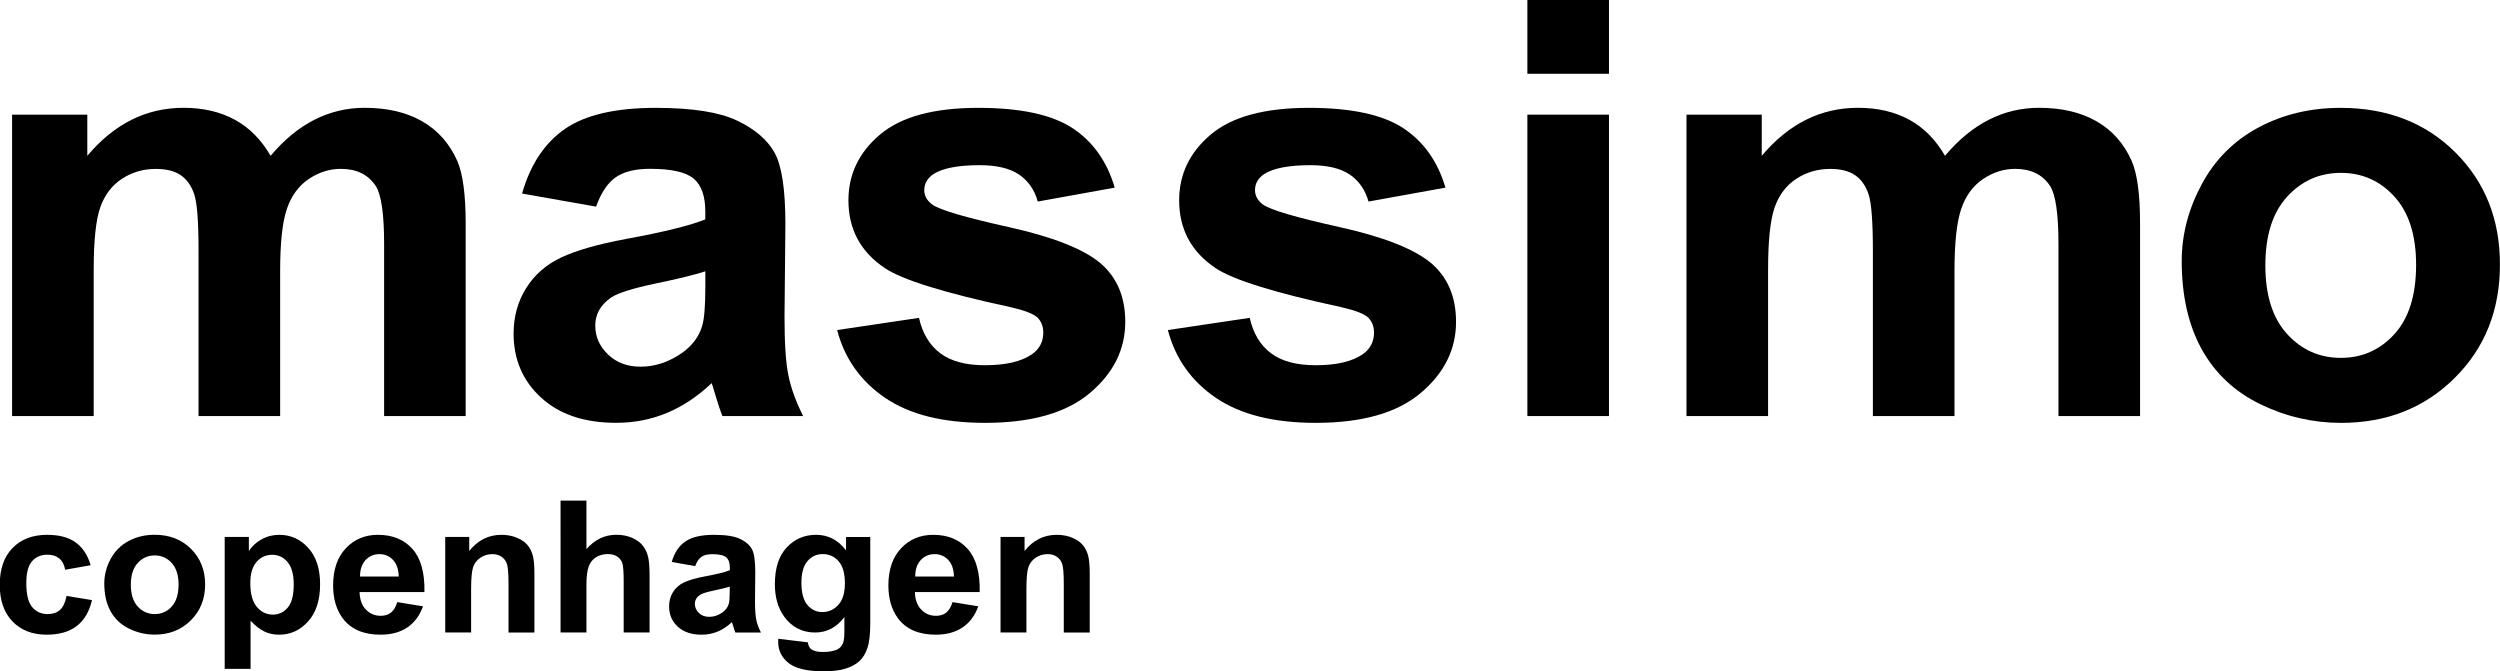 <?xml version="1.0" encoding="utf-8"?>
<!-- Generator: Adobe Illustrator 25.2.3, SVG Export Plug-In . SVG Version: 6.00 Build 0)  -->
<svg version="1.1" id="Layer_1" xmlns="http://www.w3.org/2000/svg" xmlns:xlink="http://www.w3.org/1999/xlink" x="0px" y="0px"
	 viewBox="0 0 481.89 129.39" style="enable-background:new 0 0 481.89 129.39;" xml:space="preserve">
<g>
	<path d="M2.33,22.1h14.5v7.93c5.19-6.16,11.36-9.25,18.53-9.25c3.81,0,7.11,0.77,9.91,2.3c2.8,1.53,5.09,3.85,6.89,6.95
		c2.61-3.1,5.43-5.42,8.45-6.95c3.02-1.53,6.25-2.3,9.68-2.3c4.37,0,8.06,0.87,11.08,2.6c3.02,1.73,5.28,4.28,6.77,7.63
		c1.08,2.48,1.62,6.49,1.62,12.03V80.2H74.04V46.99c0-5.76-0.54-9.48-1.62-11.16c-1.46-2.19-3.7-3.28-6.72-3.28
		c-2.2,0-4.27,0.66-6.21,1.97c-1.94,1.31-3.34,3.24-4.2,5.77c-0.86,2.54-1.29,6.54-1.29,12.01v27.9H38.27V48.36
		c0-5.65-0.28-9.3-0.84-10.94c-0.56-1.64-1.43-2.86-2.6-3.66c-1.18-0.8-2.77-1.2-4.79-1.2c-2.43,0-4.61,0.64-6.55,1.91
		c-1.94,1.28-3.33,3.12-4.17,5.52c-0.84,2.41-1.26,6.4-1.26,11.98V80.2H2.33V22.1L2.33,22.1z"/>
	<path d="M114.9,39.83l-14.27-2.52c1.6-5.61,4.37-9.77,8.28-12.47c3.92-2.7,9.74-4.05,17.46-4.05c7.01,0,12.24,0.81,15.67,2.44
		c3.43,1.62,5.85,3.68,7.25,6.18c1.4,2.5,2.1,7.09,2.1,13.76l-0.17,17.94c0,5.11,0.25,8.87,0.76,11.3c0.5,2.43,1.44,5.02,2.83,7.79
		h-15.56c-0.41-1.02-0.91-2.53-1.51-4.54c-0.26-0.91-0.45-1.51-0.56-1.81c-2.69,2.55-5.56,4.47-8.62,5.74
		c-3.06,1.28-6.33,1.91-9.8,1.91c-6.12,0-10.94-1.62-14.47-4.87C100.76,73.4,99,69.29,99,64.33c0-3.28,0.8-6.21,2.41-8.78
		c1.6-2.57,3.85-4.54,6.75-5.91c2.89-1.37,7.06-2.56,12.51-3.58c7.35-1.35,12.45-2.61,15.28-3.78v-1.53c0-2.95-0.75-5.06-2.24-6.32
		c-1.49-1.26-4.31-1.89-8.45-1.89c-2.8,0-4.98,0.54-6.55,1.61C117.14,35.24,115.87,37.13,114.9,39.83L114.9,39.83z M135.95,52.3
		c-2.02,0.66-5.2,1.44-9.57,2.35c-4.37,0.91-7.22,1.81-8.56,2.68c-2.05,1.42-3.08,3.23-3.08,5.42c0,2.15,0.82,4.01,2.46,5.58
		c1.64,1.57,3.73,2.35,6.27,2.35c2.84,0,5.54-0.91,8.12-2.74c1.9-1.39,3.15-3.08,3.75-5.09c0.41-1.31,0.62-3.81,0.62-7.5V52.3
		L135.95,52.3z"/>
	<path d="M161.36,63.62l15.78-2.35c0.67,2.99,2.03,5.26,4.09,6.81c2.05,1.55,4.93,2.32,8.62,2.32c4.07,0,7.13-0.73,9.18-2.19
		c1.38-1.02,2.07-2.39,2.07-4.1c0-1.17-0.37-2.13-1.12-2.9c-0.78-0.73-2.54-1.4-5.26-2.02c-12.69-2.73-20.73-5.23-24.13-7.49
		c-4.7-3.14-7.05-7.5-7.05-13.08c0-5.03,2.03-9.26,6.1-12.69c4.07-3.43,10.37-5.14,18.92-5.14c8.13,0,14.18,1.3,18.14,3.89
		c3.95,2.59,6.68,6.42,8.17,11.49l-14.83,2.68c-0.63-2.26-1.84-3.99-3.61-5.2c-1.77-1.2-4.3-1.81-7.58-1.81
		c-4.14,0-7.11,0.57-8.9,1.7c-1.19,0.8-1.79,1.84-1.79,3.12c0,1.09,0.52,2.02,1.57,2.79c1.42,1.02,6.32,2.46,14.69,4.32
		c8.38,1.86,14.23,4.14,17.55,6.84c3.28,2.74,4.93,6.54,4.93,11.43c0,5.33-2.28,9.9-6.83,13.73c-4.55,3.83-11.29,5.74-20.21,5.74
		c-8.1,0-14.51-1.6-19.23-4.81C165.9,73.49,162.81,69.13,161.36,63.62L161.36,63.62z"/>
	<path d="M225.11,63.62l15.78-2.35c0.67,2.99,2.03,5.26,4.09,6.81c2.05,1.55,4.93,2.32,8.62,2.32c4.07,0,7.13-0.73,9.18-2.19
		c1.38-1.02,2.07-2.39,2.07-4.1c0-1.17-0.37-2.13-1.12-2.9c-0.79-0.73-2.54-1.4-5.26-2.02c-12.69-2.73-20.73-5.23-24.13-7.49
		c-4.7-3.14-7.05-7.5-7.05-13.08c0-5.03,2.03-9.26,6.1-12.69c4.07-3.43,10.37-5.14,18.92-5.14c8.13,0,14.18,1.3,18.14,3.89
		c3.95,2.59,6.68,6.42,8.17,11.49l-14.83,2.68c-0.64-2.26-1.84-3.99-3.61-5.2c-1.77-1.2-4.3-1.81-7.58-1.81
		c-4.14,0-7.11,0.57-8.9,1.7c-1.2,0.8-1.79,1.84-1.79,3.12c0,1.09,0.52,2.02,1.57,2.79c1.42,1.02,6.32,2.46,14.7,4.32
		c8.38,1.86,14.23,4.14,17.55,6.84c3.28,2.74,4.93,6.54,4.93,11.43c0,5.33-2.28,9.9-6.83,13.73c-4.55,3.83-11.29,5.74-20.21,5.74
		c-8.1,0-14.51-1.6-19.23-4.81C229.66,73.49,226.57,69.13,225.11,63.62L225.11,63.62z"/>
	<path d="M294.41,14.22V0h15.73v14.22H294.41L294.41,14.22z M294.41,80.2V22.1h15.73v58.1H294.41L294.41,80.2z"/>
	<path d="M325.09,22.1h14.5v7.93c5.18-6.16,11.36-9.25,18.53-9.25c3.81,0,7.11,0.77,9.91,2.3c2.8,1.53,5.09,3.85,6.88,6.95
		c2.61-3.1,5.43-5.42,8.45-6.95c3.02-1.53,6.25-2.3,9.68-2.3c4.37,0,8.06,0.87,11.08,2.6c3.02,1.73,5.28,4.28,6.77,7.63
		c1.08,2.48,1.62,6.49,1.62,12.03V80.2h-15.73V46.99c0-5.76-0.54-9.48-1.62-11.16c-1.46-2.19-3.7-3.28-6.72-3.28
		c-2.2,0-4.27,0.66-6.21,1.97c-1.94,1.31-3.34,3.24-4.2,5.77c-0.86,2.54-1.29,6.54-1.29,12.01v27.9h-15.73V48.36
		c0-5.65-0.28-9.3-0.84-10.94c-0.56-1.64-1.43-2.86-2.6-3.66c-1.17-0.8-2.77-1.2-4.78-1.2c-2.43,0-4.61,0.64-6.55,1.91
		c-1.94,1.28-3.33,3.12-4.17,5.52c-0.84,2.41-1.26,6.4-1.26,11.98V80.2h-15.73V22.1L325.09,22.1z"/>
	<path d="M420.54,50.33c0-5.1,1.29-10.04,3.86-14.82c2.58-4.78,6.22-8.42,10.94-10.94c4.72-2.52,9.99-3.78,15.81-3.78
		c8.99,0,16.36,2.85,22.11,8.56c5.75,5.71,8.62,12.92,8.62,21.64c0,8.79-2.9,16.08-8.71,21.85c-5.8,5.78-13.11,8.67-21.91,8.67
		c-5.45,0-10.64-1.2-15.59-3.61c-4.95-2.41-8.7-5.94-11.28-10.59C421.83,62.67,420.54,57,420.54,50.33L420.54,50.33z M436.66,51.15
		c0,5.76,1.4,10.17,4.2,13.24c2.8,3.06,6.25,4.59,10.36,4.59c4.1,0,7.55-1.53,10.33-4.59c2.78-3.06,4.17-7.51,4.17-13.35
		c0-5.69-1.39-10.07-4.17-13.13c-2.78-3.06-6.22-4.59-10.33-4.59c-4.11,0-7.56,1.53-10.36,4.59
		C438.06,40.97,436.66,45.39,436.66,51.15L436.66,51.15z"/>
	<path d="M17.48,108.95l-4.92,0.87c-0.17-0.96-0.54-1.68-1.13-2.17c-0.59-0.49-1.35-0.73-2.28-0.73c-1.24,0-2.23,0.42-2.97,1.26
		c-0.74,0.84-1.11,2.24-1.11,4.21c0,2.19,0.38,3.73,1.13,4.63c0.75,0.9,1.76,1.35,3.03,1.35c0.95,0,1.72-0.26,2.32-0.79
		c0.6-0.53,1.03-1.43,1.28-2.71l4.9,0.81c-0.51,2.2-1.48,3.86-2.93,4.98c-1.44,1.12-3.38,1.68-5.8,1.68c-2.76,0-4.95-0.85-6.59-2.55
		c-1.64-1.7-2.46-4.05-2.46-7.06c0-3.04,0.82-5.41,2.47-7.1c1.64-1.69,3.87-2.54,6.67-2.54c2.29,0,4.12,0.48,5.47,1.45
		C15.91,105.5,16.89,106.97,17.48,108.95L17.48,108.95z"/>
	<path d="M20.1,112.45c0-1.62,0.41-3.19,1.22-4.7c0.82-1.51,1.97-2.67,3.47-3.47c1.5-0.8,3.17-1.2,5.01-1.2
		c2.85,0,5.19,0.9,7.01,2.71c1.82,1.81,2.73,4.1,2.73,6.86c0,2.79-0.92,5.1-2.76,6.93c-1.84,1.83-4.16,2.75-6.95,2.75
		c-1.73,0-3.37-0.38-4.94-1.15c-1.57-0.76-2.76-1.88-3.58-3.36C20.51,116.36,20.1,114.57,20.1,112.45L20.1,112.45z M25.22,112.71
		c0,1.83,0.44,3.23,1.33,4.2c0.89,0.97,1.98,1.46,3.28,1.46c1.3,0,2.39-0.49,3.27-1.46c0.88-0.97,1.32-2.38,1.32-4.23
		c0-1.81-0.44-3.19-1.32-4.16c-0.88-0.97-1.97-1.46-3.27-1.46c-1.3,0-2.4,0.49-3.28,1.46C25.66,109.48,25.22,110.88,25.22,112.71
		L25.22,112.71z"/>
	<path d="M43.32,103.5h4.65v2.71c0.6-0.93,1.42-1.68,2.45-2.25c1.03-0.58,2.17-0.87,3.42-0.87c2.19,0,4.05,0.84,5.57,2.51
		c1.53,1.68,2.29,4.01,2.29,7.01c0,3.08-0.77,5.47-2.31,7.17c-1.54,1.71-3.4,2.56-5.59,2.56c-1.04,0-1.99-0.2-2.83-0.61
		c-0.85-0.4-1.74-1.1-2.67-2.08v9.28h-4.99V103.5L43.32,103.5z M48.25,112.4c0,2.07,0.42,3.6,1.26,4.59
		c0.84,0.99,1.86,1.48,3.07,1.48c1.16,0,2.12-0.45,2.89-1.36c0.77-0.91,1.15-2.4,1.15-4.47c0-1.93-0.4-3.36-1.19-4.3
		c-0.79-0.93-1.77-1.4-2.95-1.4c-1.22,0-2.23,0.46-3.03,1.38C48.65,109.23,48.25,110.59,48.25,112.4L48.25,112.4z"/>
	<path d="M76.57,116.06l4.97,0.81c-0.64,1.78-1.65,3.14-3.02,4.07c-1.38,0.93-3.1,1.4-5.17,1.4c-3.28,0-5.7-1.05-7.28-3.14
		c-1.24-1.68-1.86-3.79-1.86-6.35c0-3.05,0.82-5.44,2.45-7.17c1.63-1.73,3.7-2.59,6.19-2.59c2.8,0,5.01,0.9,6.64,2.71
		c1.62,1.81,2.4,4.58,2.32,8.32H69.31c0.04,1.45,0.44,2.57,1.21,3.37c0.77,0.81,1.73,1.21,2.88,1.21c0.78,0,1.44-0.21,1.97-0.62
		C75.9,117.65,76.3,116.98,76.57,116.06L76.57,116.06z M76.86,111.13c-0.04-1.41-0.41-2.48-1.12-3.22c-0.71-0.73-1.57-1.1-2.59-1.1
		c-1.09,0-1.99,0.39-2.7,1.16c-0.71,0.78-1.06,1.83-1.05,3.16H76.86L76.86,111.13z"/>
	<path d="M103.01,121.92h-4.99v-9.4c0-1.99-0.11-3.27-0.32-3.86c-0.21-0.58-0.56-1.04-1.04-1.36c-0.48-0.32-1.06-0.49-1.73-0.49
		c-0.87,0-1.64,0.23-2.33,0.69c-0.69,0.46-1.16,1.08-1.41,1.84c-0.25,0.76-0.38,2.17-0.38,4.23v8.34h-4.99V103.5h4.63v2.71
		c1.64-2.08,3.72-3.12,6.21-3.12c1.1,0,2.1,0.19,3.02,0.58c0.91,0.39,1.6,0.88,2.07,1.48c0.47,0.6,0.79,1.28,0.98,2.05
		c0.18,0.76,0.28,1.85,0.28,3.28V121.92L103.01,121.92z"/>
	<path d="M113.04,96.49v9.35c1.61-1.84,3.53-2.76,5.77-2.76c1.15,0,2.18,0.21,3.1,0.62c0.92,0.42,1.62,0.95,2.08,1.59
		c0.47,0.65,0.79,1.36,0.96,2.15c0.17,0.79,0.26,2.01,0.26,3.66v10.81h-4.99v-9.73c0-1.93-0.09-3.16-0.28-3.68
		c-0.19-0.52-0.52-0.93-1-1.24c-0.48-0.31-1.08-0.46-1.8-0.46c-0.83,0-1.57,0.2-2.22,0.59c-0.65,0.39-1.13,0.98-1.43,1.78
		c-0.3,0.79-0.45,1.96-0.45,3.51v9.23h-4.99V96.49H113.04L113.04,96.49z"/>
	<path d="M134,109.12l-4.52-0.8c0.51-1.78,1.38-3.1,2.63-3.95c1.24-0.86,3.09-1.28,5.54-1.28c2.22,0,3.88,0.26,4.97,0.77
		c1.09,0.51,1.85,1.17,2.3,1.96c0.44,0.79,0.66,2.25,0.66,4.36l-0.05,5.69c0,1.62,0.08,2.81,0.24,3.58c0.16,0.77,0.46,1.59,0.9,2.47
		h-4.93c-0.13-0.32-0.29-0.81-0.48-1.44c-0.08-0.29-0.14-0.48-0.18-0.57c-0.85,0.81-1.76,1.42-2.73,1.82
		c-0.97,0.4-2.01,0.61-3.11,0.61c-1.94,0-3.47-0.51-4.59-1.54c-1.12-1.03-1.68-2.33-1.68-3.9c0-1.04,0.25-1.97,0.76-2.78
		c0.51-0.81,1.22-1.44,2.14-1.87c0.92-0.43,2.24-0.81,3.97-1.14c2.33-0.43,3.95-0.83,4.84-1.2v-0.49c0-0.94-0.24-1.6-0.71-2
		c-0.47-0.4-1.37-0.6-2.68-0.6c-0.89,0-1.58,0.17-2.08,0.51C134.71,107.67,134.31,108.27,134,109.12L134,109.12z M140.67,113.07
		c-0.64,0.21-1.65,0.46-3.03,0.75c-1.38,0.29-2.29,0.57-2.72,0.85c-0.65,0.45-0.98,1.02-0.98,1.72c0,0.68,0.26,1.27,0.78,1.77
		c0.52,0.5,1.18,0.74,1.99,0.74c0.9,0,1.76-0.29,2.57-0.87c0.6-0.44,1-0.98,1.19-1.61c0.13-0.42,0.19-1.21,0.19-2.38V113.07
		L140.67,113.07z"/>
	<path d="M150.02,123.13l5.7,0.68c0.09,0.65,0.31,1.09,0.66,1.34c0.47,0.35,1.22,0.52,2.23,0.52c1.3,0,2.28-0.19,2.93-0.57
		c0.44-0.25,0.77-0.66,0.99-1.23c0.15-0.4,0.23-1.15,0.23-2.24v-2.69c-1.49,1.99-3.37,2.98-5.64,2.98c-2.53,0-4.54-1.05-6.02-3.14
		c-1.16-1.65-1.74-3.71-1.74-6.17c0-3.09,0.76-5.45,2.28-7.08c1.52-1.63,3.41-2.44,5.67-2.44c2.33,0,4.25,1,5.77,3v-2.58h4.67v16.53
		c0,2.17-0.18,3.8-0.55,4.87c-0.37,1.08-0.88,1.92-1.55,2.53c-0.66,0.61-1.55,1.09-2.65,1.44c-1.1,0.35-2.51,0.52-4.2,0.52
		c-3.19,0-5.46-0.53-6.8-1.6c-1.34-1.07-2-2.42-2-4.07C150.01,123.56,150.01,123.37,150.02,123.13L150.02,123.13z M154.48,112.33
		c0,1.95,0.39,3.38,1.16,4.29c0.78,0.91,1.73,1.36,2.87,1.36c1.22,0,2.25-0.47,3.09-1.4c0.84-0.93,1.26-2.31,1.26-4.14
		c0-1.91-0.4-3.32-1.21-4.25c-0.8-0.92-1.82-1.39-3.05-1.39c-1.2,0-2.18,0.45-2.96,1.36C154.86,109.08,154.48,110.47,154.48,112.33
		L154.48,112.33z"/>
	<path d="M183.6,116.06l4.97,0.81c-0.64,1.78-1.65,3.14-3.03,4.07c-1.38,0.93-3.1,1.4-5.17,1.4c-3.28,0-5.7-1.05-7.27-3.14
		c-1.24-1.68-1.86-3.79-1.86-6.35c0-3.05,0.82-5.44,2.45-7.17c1.63-1.73,3.7-2.59,6.19-2.59c2.8,0,5.02,0.9,6.64,2.71
		c1.62,1.81,2.4,4.58,2.32,8.32h-12.49c0.04,1.45,0.44,2.57,1.21,3.37c0.77,0.81,1.73,1.21,2.87,1.21c0.78,0,1.44-0.21,1.97-0.62
		C182.92,117.65,183.33,116.98,183.6,116.06L183.6,116.06z M183.88,111.13c-0.03-1.41-0.41-2.48-1.12-3.22
		c-0.71-0.73-1.57-1.1-2.59-1.1c-1.09,0-1.99,0.39-2.7,1.16c-0.71,0.78-1.06,1.83-1.05,3.16H183.88L183.88,111.13z"/>
	<path d="M210.04,121.92h-4.99v-9.4c0-1.99-0.11-3.27-0.32-3.86c-0.21-0.58-0.56-1.04-1.04-1.36c-0.48-0.32-1.06-0.49-1.73-0.49
		c-0.86,0-1.64,0.23-2.32,0.69c-0.69,0.46-1.16,1.08-1.41,1.84c-0.26,0.76-0.38,2.17-0.38,4.23v8.34h-4.99V103.5h4.63v2.71
		c1.64-2.08,3.72-3.12,6.21-3.12c1.1,0,2.1,0.19,3.02,0.58c0.91,0.39,1.6,0.88,2.07,1.48c0.47,0.6,0.79,1.28,0.98,2.05
		c0.18,0.76,0.28,1.85,0.28,3.28V121.92L210.04,121.92z"/>
</g>
</svg>
